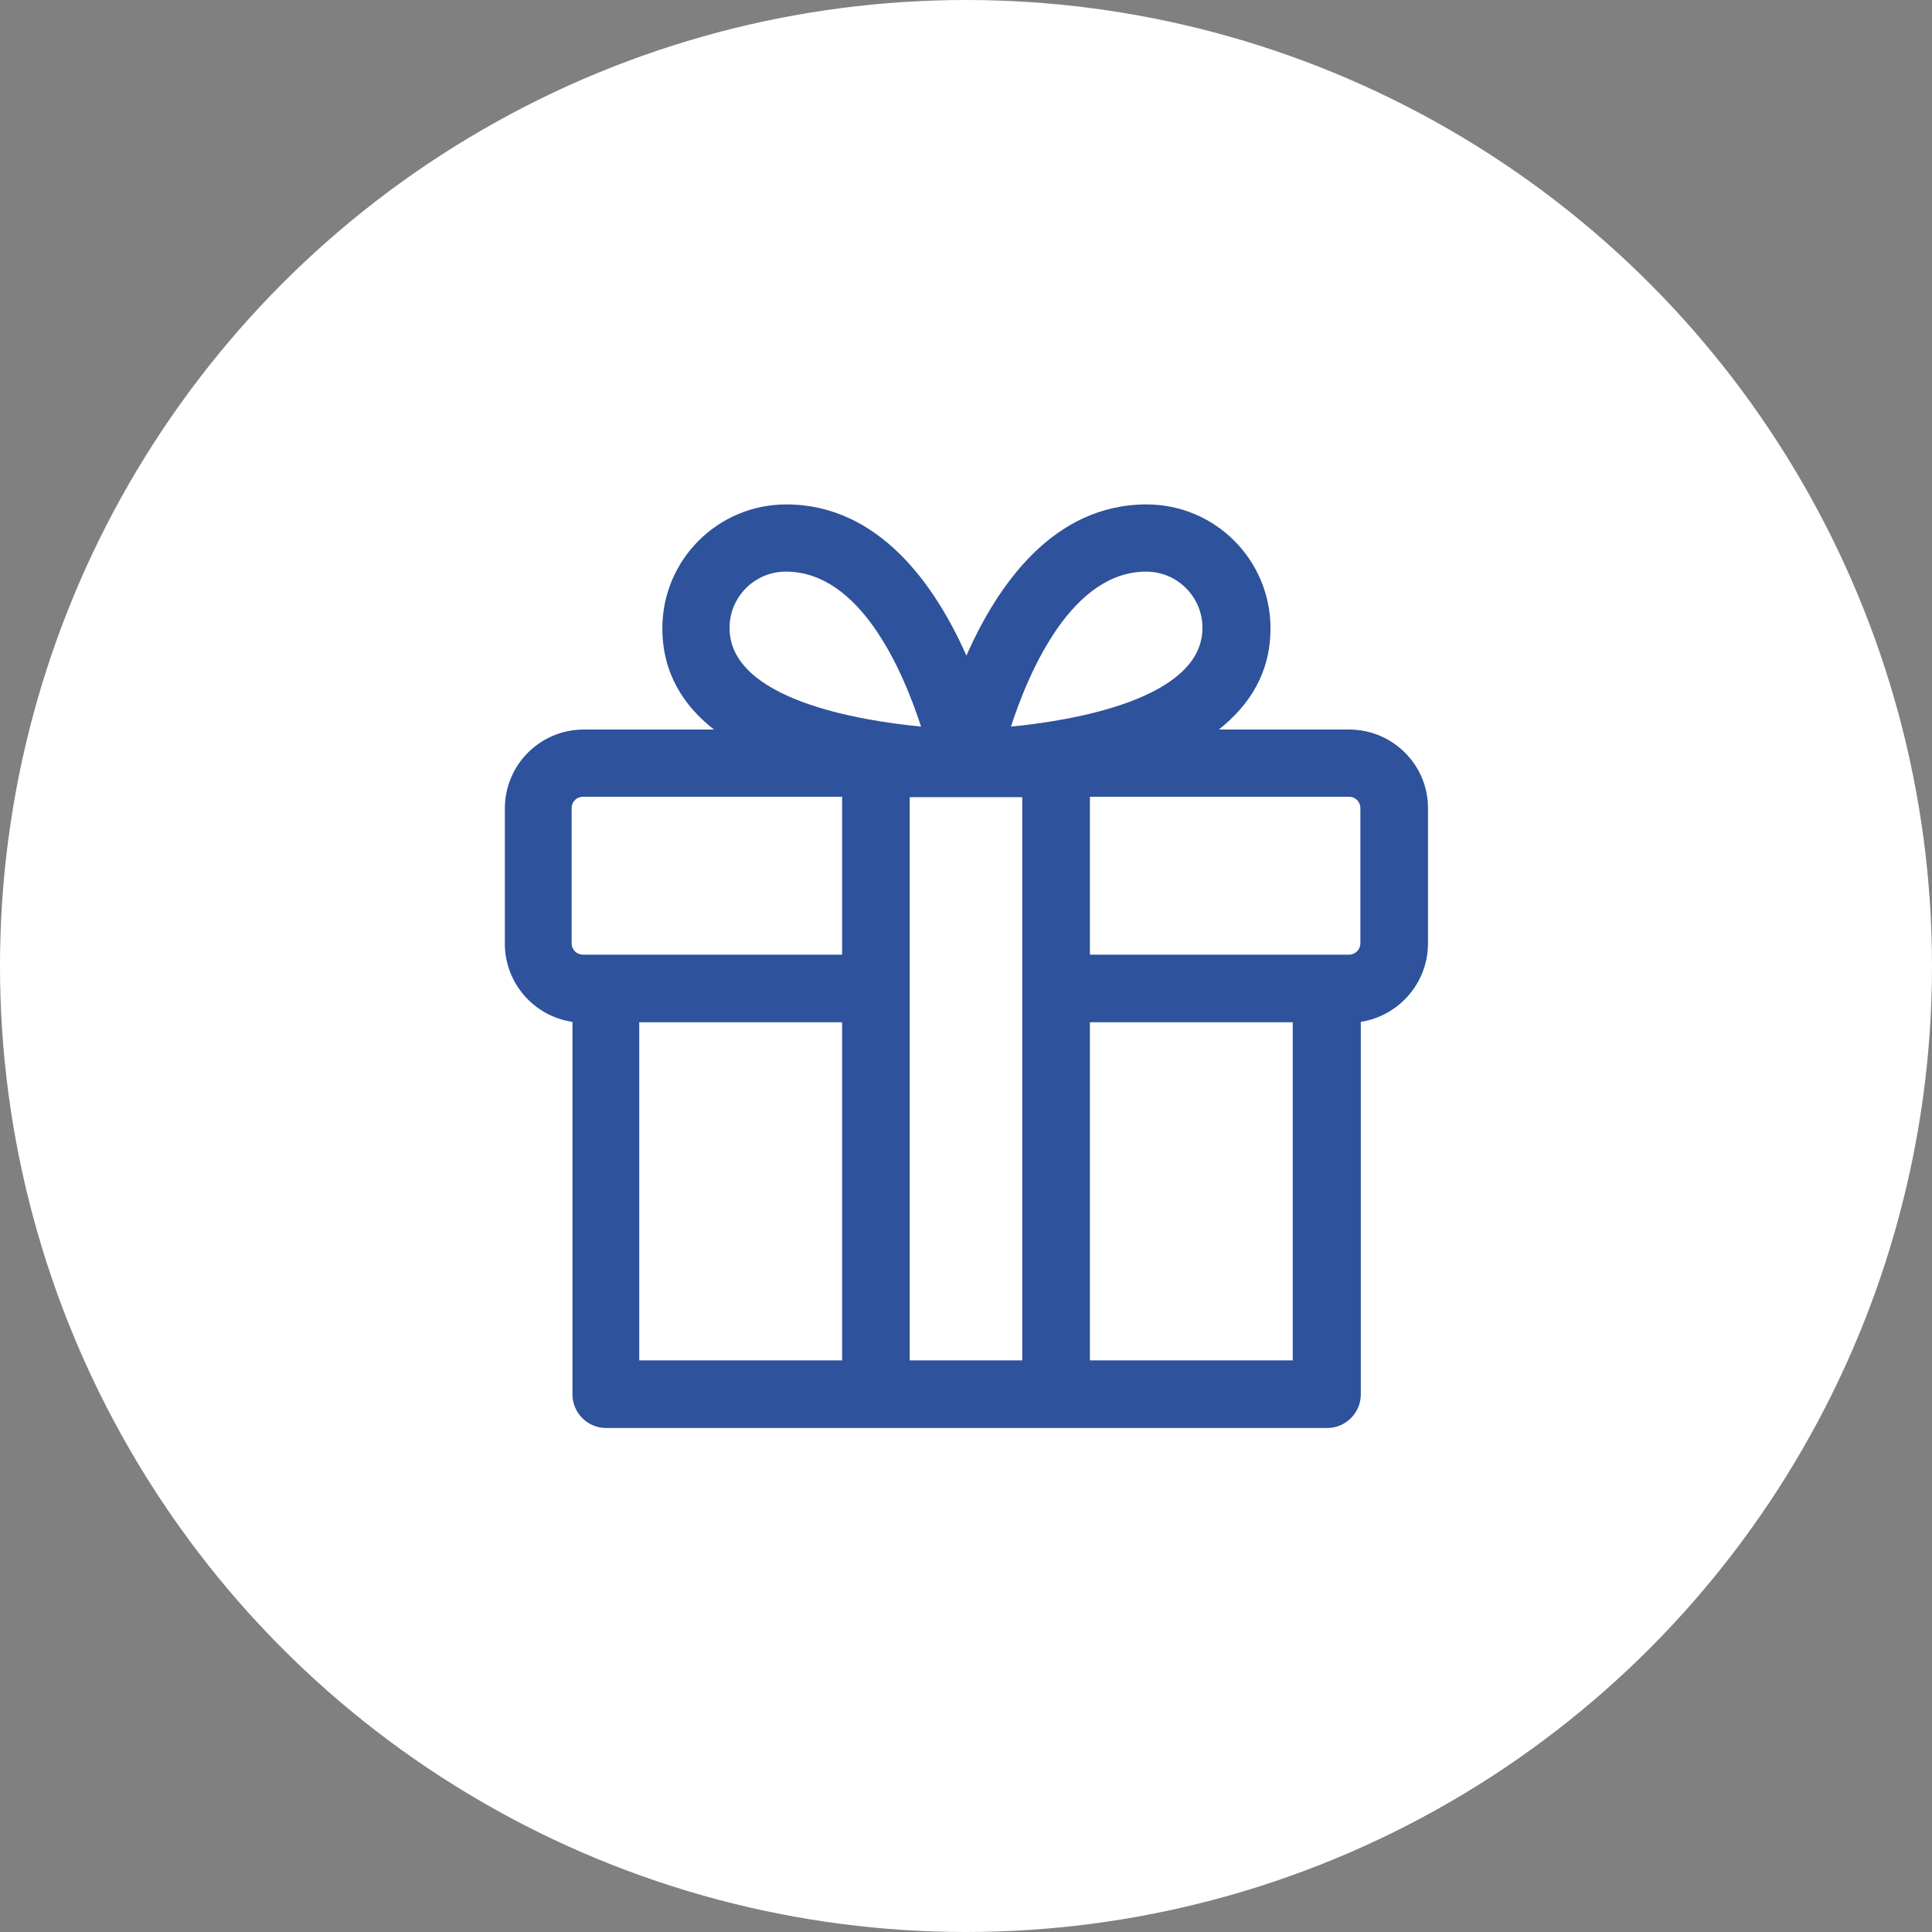 <?xml version="1.0" encoding="UTF-8"?>
<!-- Generator: Adobe Illustrator 28.2.0, SVG Export Plug-In . SVG Version: 6.00 Build 0)  -->
<svg xmlns="http://www.w3.org/2000/svg" xmlns:xlink="http://www.w3.org/1999/xlink" version="1.1" id="_x32_0_icons" x="0px" y="0px" viewBox="0 0 46 46" style="enable-background:new 0 0 46 46;" xml:space="preserve">
<rect x="0" y="0" width="46" height="46" fill="#808080" stroke="none"/>
<style type="text/css">
	.st0{fill:#FFFFFF;}
	.st1{fill:#2E529B;}
</style>
<circle class="st0" cx="23" cy="23" r="23"></circle>
<path class="st1" d="M32.12,17.37h-3.1c0.73-0.58,1.23-1.35,1.23-2.41c0-1.63-1.32-2.95-2.95-2.95c-2.22,0-3.55,1.92-4.29,3.6  c-0.74-1.67-2.08-3.6-4.29-3.6c-1.63,0-2.95,1.32-2.95,2.95c0,1.06,0.5,1.84,1.23,2.41h-3.1c-1.04,0-1.88,0.84-1.88,1.88v3.22  c0,0.94,0.7,1.73,1.61,1.86v8.87c0,0.44,0.36,0.8,0.8,0.8h17.17c0.44,0,0.8-0.36,0.8-0.8v-8.87C33.3,24.19,34,23.41,34,22.46v-3.22  C34,18.21,33.16,17.37,32.12,17.37z M20.05,24.34v8.05h-4.83v-8.05H20.05z M32.12,22.73h-6.17v-3.76h6.17  c0.15,0,0.27,0.12,0.27,0.27v3.22C32.39,22.61,32.27,22.73,32.12,22.73z M18.71,13.61c1.77,0,2.78,2.34,3.22,3.69  c-1.45-0.14-4.56-0.64-4.56-2.35C17.37,14.21,17.97,13.61,18.71,13.61z M27.29,13.61c0.74,0,1.34,0.6,1.34,1.34  c0,1.7-3.11,2.21-4.56,2.35C24.51,15.95,25.53,13.61,27.29,13.61z M24.34,18.98v13.41h-2.68V18.98H24.34z M13.61,19.24  c0-0.15,0.12-0.27,0.27-0.27h6.17v3.76h-6.17c-0.15,0-0.27-0.12-0.27-0.27V19.24z M30.78,24.34v8.05h-4.83v-8.05H30.78z"></path>
</svg>
